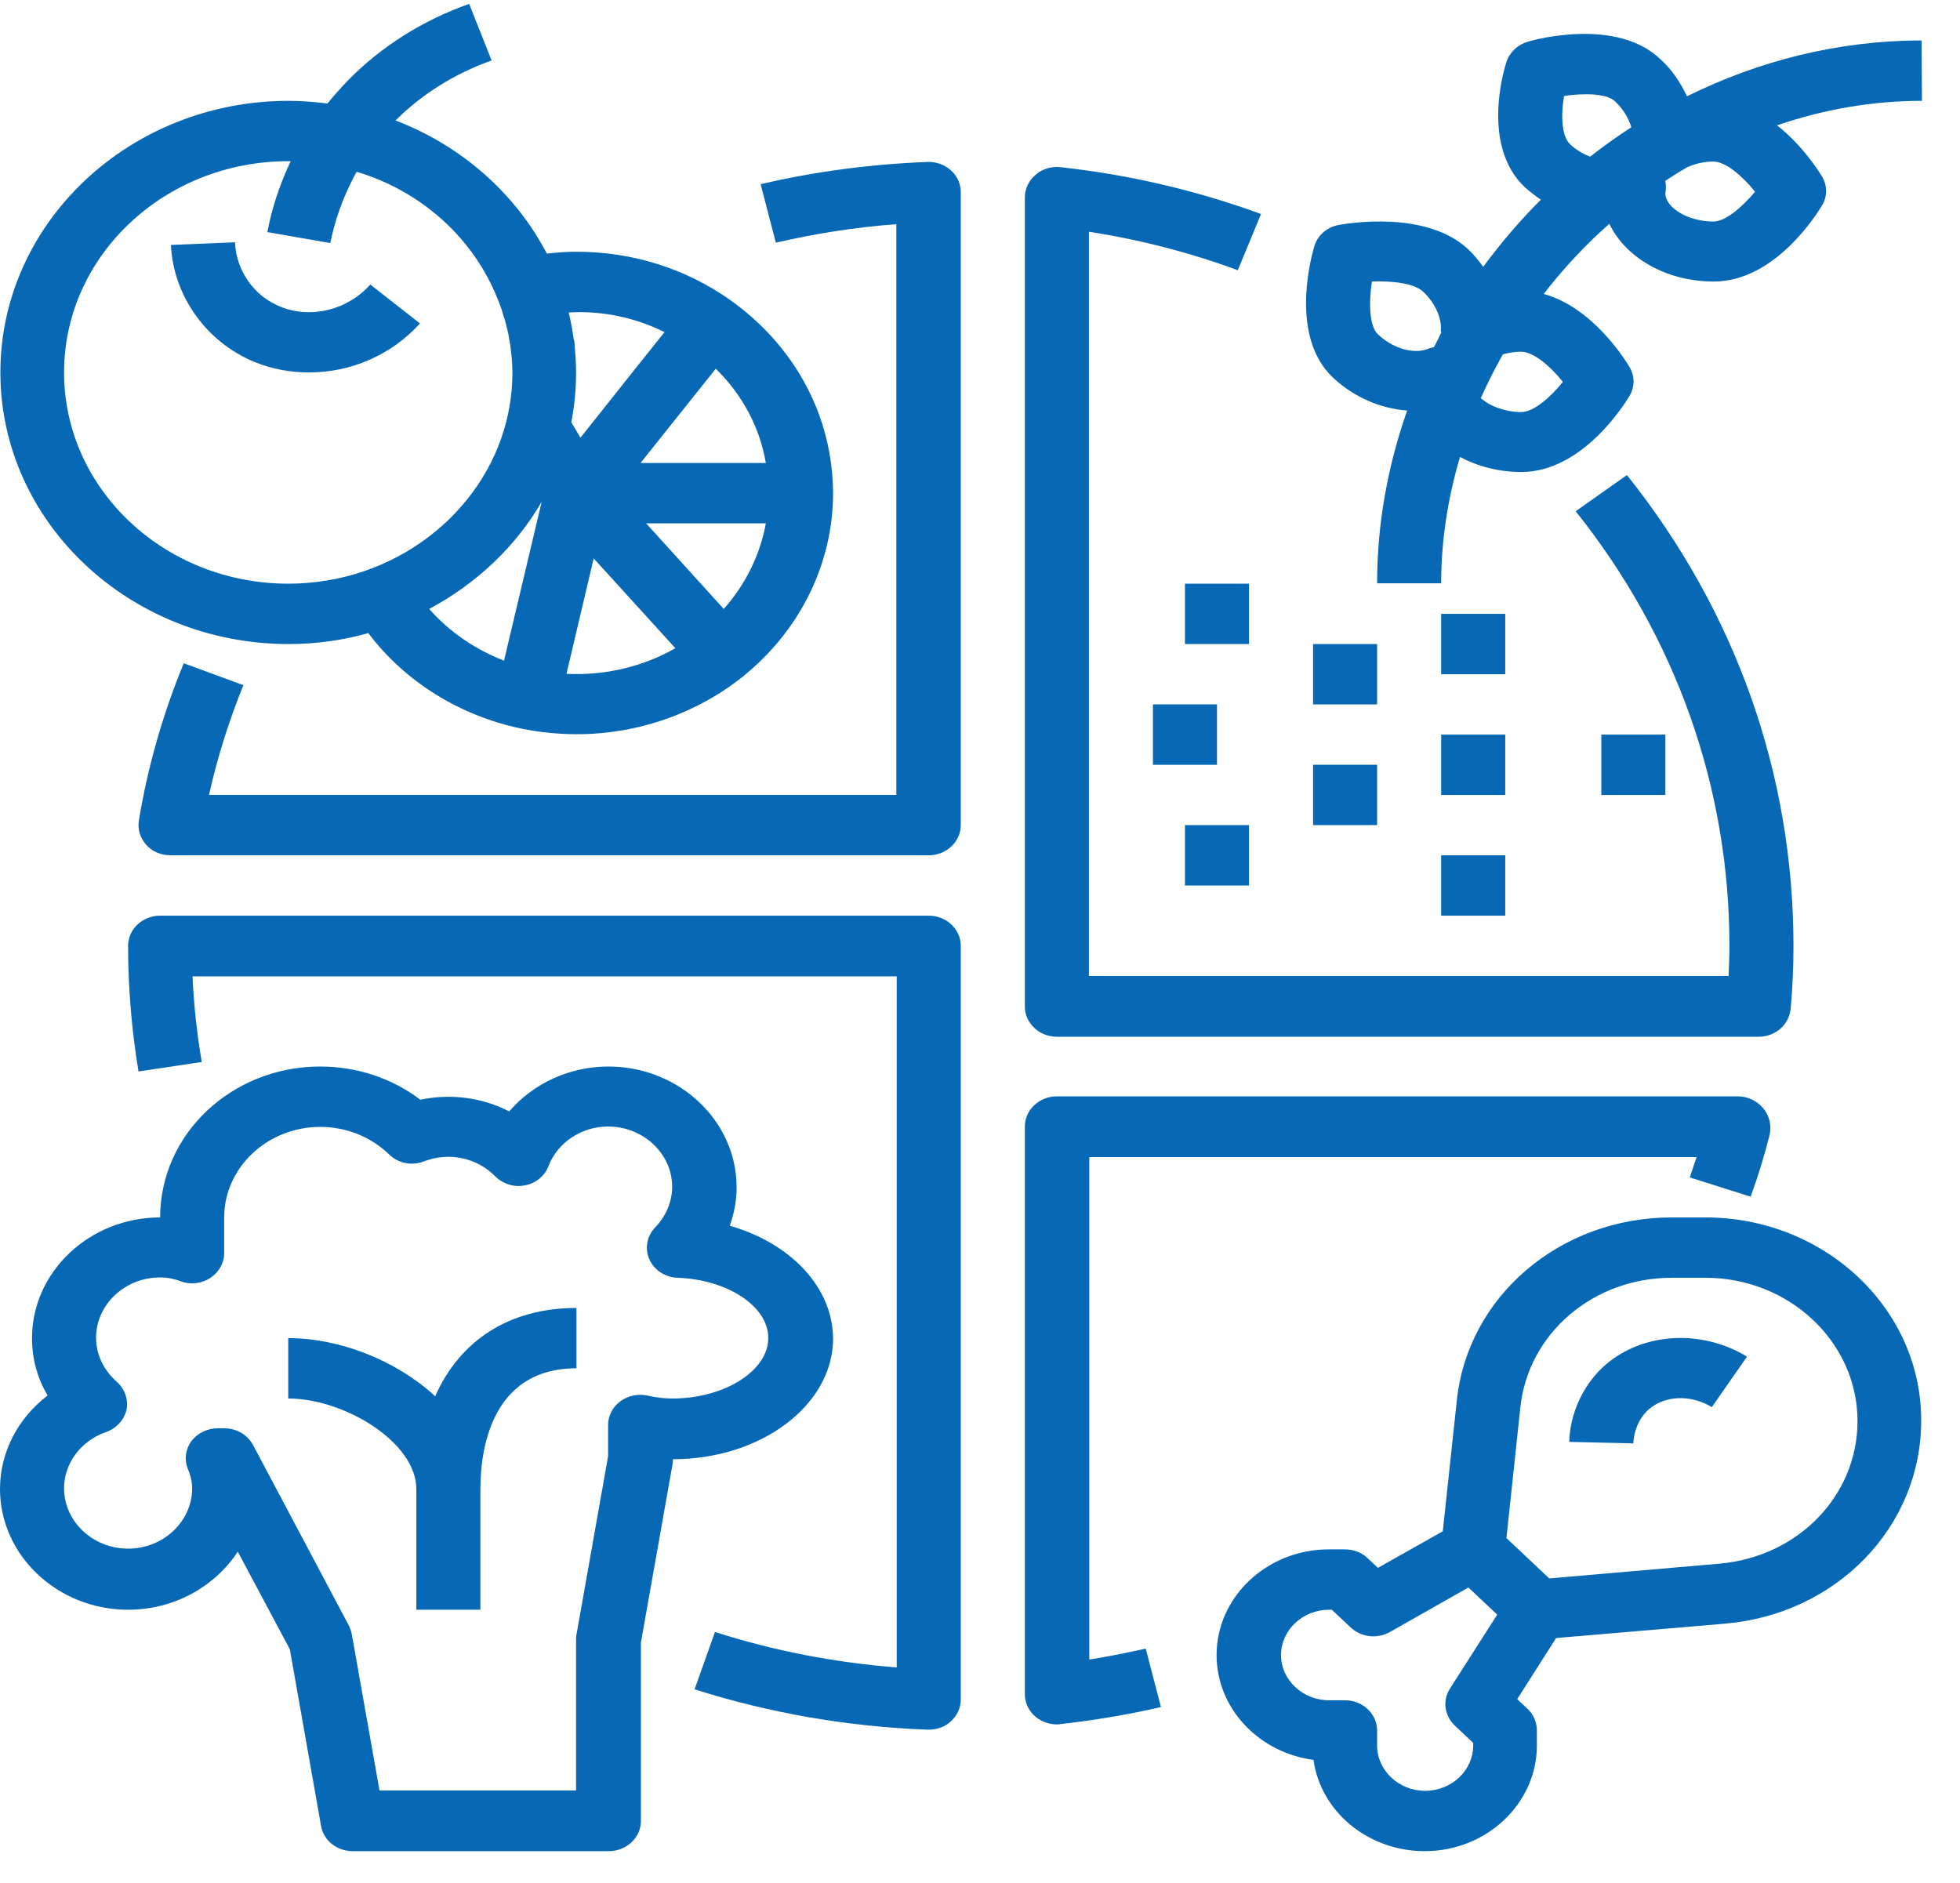 <svg width="51" height="49" viewBox="0 0 51 49" fill="none" xmlns="http://www.w3.org/2000/svg">
<path d="M24.74 4.43C24.573 4.283 24.354 4.204 24.125 4.214C22.667 4.273 21.208 4.46 19.792 4.793L20.188 6.315C21.208 6.079 22.26 5.912 23.323 5.834V20.686H5.438C5.656 19.714 5.958 18.752 6.333 17.83L4.781 17.26C4.24 18.576 3.844 19.95 3.615 21.344C3.573 21.57 3.646 21.805 3.802 21.982C3.958 22.159 4.188 22.257 4.438 22.257H24.167C24.625 22.257 25 21.904 25 21.471V5C25 4.784 24.906 4.577 24.74 4.43Z" fill="#0769B5"/>
<path d="M42.333 12.362L41 13.304C43.615 16.583 45 20.5 45 24.613C45 24.868 44.99 25.123 44.979 25.398H28.333V6.03C29.656 6.236 30.958 6.57 32.208 7.032L32.812 5.569C31.146 4.96 29.396 4.548 27.604 4.352C27.365 4.322 27.125 4.391 26.948 4.548C26.771 4.695 26.667 4.911 26.667 5.137V26.193C26.667 26.625 27.042 26.979 27.5 26.979H45.76C46.198 26.979 46.552 26.665 46.594 26.252C46.646 25.653 46.667 25.123 46.667 24.623C46.667 20.146 45.167 15.915 42.333 12.362Z" fill="#0769B5"/>
<path d="M24.167 23.828H4.167C3.708 23.828 3.333 24.181 3.333 24.613C3.333 25.712 3.427 26.812 3.604 27.882L5.25 27.636C5.125 26.9 5.042 26.154 5.01 25.408H23.333V43.392C21.719 43.264 20.135 42.96 18.604 42.469L18.073 43.961C20.021 44.58 22.062 44.933 24.135 45.011C24.146 45.011 24.156 45.011 24.167 45.011C24.385 45.011 24.594 44.933 24.74 44.795C24.906 44.648 25 44.442 25 44.226V24.613C25 24.181 24.625 23.828 24.167 23.828Z" fill="#0769B5"/>
<path d="M45.875 28.834C45.719 28.648 45.479 28.53 45.219 28.53H27.5C27.042 28.53 26.667 28.883 26.667 29.315V44.089C26.667 44.315 26.771 44.531 26.948 44.678C27.104 44.805 27.302 44.874 27.5 44.874C27.531 44.874 27.562 44.874 27.604 44.864C28.479 44.766 29.354 44.619 30.208 44.422L29.812 42.901C29.333 43.009 28.833 43.107 28.344 43.186V30.11H44.146C44.083 30.287 44.031 30.464 43.969 30.64L45.552 31.141C45.75 30.601 45.917 30.051 46.052 29.511C46.094 29.276 46.042 29.03 45.875 28.834Z" fill="#0769B5"/>
<path d="M19 7.807C17.833 6.983 16.448 6.551 15 6.551C14.75 6.551 14.49 6.57 14.229 6.6C13.417 5.039 12.01 3.792 10.292 3.135C10.979 2.447 11.844 1.908 12.792 1.574L12.208 0.101C11.01 0.523 9.917 1.211 9.063 2.084C8.865 2.29 8.688 2.487 8.521 2.693C8.188 2.654 7.854 2.624 7.51 2.624C3.375 2.624 0.01 5.795 0.01 9.692C0.01 13.589 3.375 16.76 7.51 16.76C8.229 16.76 8.927 16.662 9.583 16.475C10.531 17.732 11.958 18.625 13.562 18.959C14.042 19.057 14.531 19.106 15.011 19.106C16.594 19.106 18.136 18.566 19.344 17.594C20.823 16.397 21.677 14.659 21.677 12.833C21.667 10.841 20.698 9.015 19 7.807ZM7.5 15.189C4.281 15.189 1.667 12.725 1.667 9.692C1.667 6.659 4.281 4.195 7.5 4.195C7.521 4.195 7.542 4.195 7.563 4.195C7.24 4.882 7.052 5.52 6.958 6.04L8.594 6.325C8.698 5.814 8.896 5.157 9.281 4.47C10.979 4.98 12.323 6.207 12.948 7.778C13.01 7.925 13.062 8.072 13.104 8.229C13.115 8.249 13.115 8.269 13.125 8.288C13.167 8.426 13.198 8.563 13.229 8.701C13.24 8.759 13.25 8.818 13.26 8.887C13.281 8.985 13.292 9.093 13.302 9.191C13.323 9.358 13.333 9.535 13.333 9.712C13.333 10.114 13.281 10.536 13.177 10.958C12.573 13.363 10.26 15.189 7.5 15.189ZM13.115 17.192C12.354 16.897 11.688 16.436 11.167 15.847C12.396 15.189 13.417 14.227 14.094 13.059L13.115 17.192ZM19.927 12.048H16.667L18.625 9.594C19.312 10.271 19.771 11.115 19.927 12.048ZM17.292 8.642L16.562 9.555L15.104 11.39L14.865 10.988C14.906 10.782 14.938 10.566 14.958 10.35C14.979 10.134 14.99 9.908 14.99 9.692C14.99 9.437 14.969 9.172 14.948 8.926C14.948 8.887 14.938 8.858 14.927 8.818C14.896 8.593 14.854 8.367 14.802 8.151C14.802 8.141 14.802 8.141 14.802 8.131C15.698 8.082 16.531 8.269 17.292 8.642ZM14.74 17.535L15.448 14.531L17.573 16.868C16.729 17.349 15.75 17.584 14.74 17.535ZM18.833 15.847L16.812 13.619H19.927C19.781 14.433 19.406 15.199 18.833 15.847Z" fill="#0769B5"/>
<path d="M32.5 15.189H30.833V16.76H32.5V15.189Z" fill="#0769B5"/>
<path d="M35.833 16.76H34.167V18.331H35.833V16.76Z" fill="#0769B5"/>
<path d="M39.167 22.257H37.5V23.828H39.167V22.257Z" fill="#0769B5"/>
<path d="M32.5 21.472H30.833V23.043H32.5V21.472Z" fill="#0769B5"/>
<path d="M31.667 18.33H30V19.902H31.667V18.33Z" fill="#0769B5"/>
<path d="M43.333 19.116H41.667V20.687H43.333V19.116Z" fill="#0769B5"/>
<path d="M39.167 15.974H37.5V17.546H39.167V15.974Z" fill="#0769B5"/>
<path d="M35.833 19.901H34.167V21.472H35.833V19.901Z" fill="#0769B5"/>
<path d="M39.167 19.116H37.5V20.687H39.167V19.116Z" fill="#0769B5"/>
<path d="M50 1.053C47.833 1.053 45.76 1.583 43.896 2.506C43.729 2.153 43.51 1.819 43.208 1.544C42.083 0.464 39.99 1.014 39.76 1.083C39.49 1.161 39.281 1.358 39.198 1.613C39.125 1.829 38.542 3.802 39.677 4.872C39.812 4.99 39.948 5.098 40.094 5.196C39.552 5.736 39.052 6.325 38.594 6.943C38.479 6.786 38.354 6.629 38.208 6.492C37.115 5.461 35.062 5.814 34.833 5.854C34.521 5.912 34.281 6.128 34.198 6.413C34.083 6.796 33.583 8.779 34.677 9.819C35.229 10.34 35.927 10.634 36.615 10.683C36.115 12.107 35.833 13.618 35.833 15.179H37.5C37.5 14.05 37.677 12.951 37.99 11.891C38.448 12.136 39 12.283 39.583 12.283C41.177 12.283 42.271 10.516 42.396 10.31C42.542 10.075 42.542 9.78 42.396 9.545C42.292 9.368 41.438 7.994 40.167 7.65C40.677 6.992 41.25 6.374 41.875 5.824C42.302 6.708 43.354 7.326 44.594 7.326C46.188 7.326 47.281 5.559 47.406 5.353C47.552 5.117 47.552 4.823 47.406 4.587C47.333 4.469 46.906 3.782 46.239 3.262C47.438 2.85 48.708 2.624 50.01 2.624L50 1.053ZM37.5 8.661C37.438 8.789 37.375 8.916 37.312 9.034C37.26 9.044 37.219 9.054 37.167 9.073C36.854 9.211 36.302 9.122 35.854 8.7C35.625 8.484 35.615 7.866 35.698 7.326C36.208 7.306 36.792 7.365 37.031 7.591C37.344 7.886 37.521 8.278 37.49 8.612C37.5 8.632 37.5 8.651 37.5 8.661ZM40.667 9.937C40.344 10.34 39.906 10.723 39.583 10.723C39.156 10.723 38.76 10.565 38.531 10.359C38.708 9.967 38.896 9.594 39.104 9.221C39.25 9.181 39.417 9.152 39.573 9.152C39.906 9.152 40.344 9.535 40.667 9.937ZM41.375 4.077C41.198 4.008 41.021 3.91 40.854 3.753C40.625 3.537 40.615 2.977 40.698 2.496C41.188 2.428 41.802 2.418 42.031 2.644C42.239 2.84 42.375 3.075 42.448 3.311C42.083 3.547 41.729 3.802 41.375 4.077ZM44.583 5.765C43.917 5.765 43.333 5.402 43.333 5.029C43.333 5.019 43.344 4.95 43.344 4.941C43.354 4.862 43.344 4.784 43.333 4.705C43.51 4.587 43.698 4.469 43.885 4.361C44.094 4.263 44.333 4.204 44.583 4.204C44.906 4.204 45.344 4.587 45.667 4.99C45.344 5.373 44.906 5.765 44.583 5.765Z" fill="#0769B5"/>
<path d="M18.99 31.897C19.104 31.573 19.167 31.239 19.167 30.895C19.167 29.168 17.667 27.754 15.833 27.754C14.812 27.754 13.875 28.196 13.25 28.922C12.552 28.559 11.719 28.451 10.938 28.618C10.198 28.058 9.292 27.754 8.333 27.754C6.031 27.754 4.167 29.511 4.167 31.681C2.333 31.681 0.833 33.094 0.833 34.822C0.833 35.352 0.969 35.862 1.24 36.314C0.469 36.903 0 37.786 0 38.748C0 40.476 1.5 41.89 3.333 41.89C4.542 41.89 5.594 41.281 6.187 40.378L7.542 42.92L8.354 47.515C8.417 47.897 8.771 48.172 9.177 48.172H15.844C16.302 48.172 16.677 47.819 16.677 47.387V42.744L17.5 38.101C17.51 38.061 17.51 38.012 17.51 37.973C19.812 37.973 21.677 36.559 21.677 34.832C21.667 33.487 20.562 32.348 18.99 31.897ZM17.5 36.393C17.302 36.393 17.094 36.373 16.833 36.314C16.583 36.265 16.333 36.324 16.135 36.471C15.938 36.618 15.823 36.844 15.823 37.08V37.895L15 42.538C14.99 42.577 14.99 42.626 14.99 42.665V46.592H9.875L9.156 42.538C9.146 42.459 9.115 42.39 9.083 42.312L6.583 37.6C6.437 37.335 6.156 37.168 5.833 37.168H5.667C5.396 37.168 5.135 37.296 4.979 37.502C4.823 37.718 4.792 37.983 4.885 38.218C4.969 38.415 5 38.582 5 38.729C5 39.593 4.25 40.3 3.333 40.3C2.417 40.3 1.667 39.593 1.667 38.729C1.667 38.081 2.104 37.492 2.76 37.266C3.031 37.168 3.229 36.952 3.292 36.687C3.344 36.422 3.25 36.147 3.042 35.961C2.698 35.656 2.5 35.254 2.5 34.812C2.5 33.948 3.25 33.242 4.167 33.242C4.333 33.242 4.51 33.271 4.719 33.349C4.969 33.438 5.26 33.399 5.479 33.251C5.698 33.104 5.833 32.868 5.833 32.613V31.681C5.833 30.385 6.958 29.325 8.333 29.325C9.01 29.325 9.646 29.58 10.125 30.041C10.365 30.277 10.719 30.346 11.042 30.218C11.688 29.973 12.417 30.13 12.885 30.611C13.083 30.807 13.375 30.905 13.656 30.846C13.938 30.797 14.177 30.601 14.271 30.346C14.51 29.727 15.135 29.315 15.823 29.315C16.74 29.315 17.49 30.022 17.49 30.886C17.49 31.268 17.333 31.641 17.052 31.936C16.833 32.162 16.771 32.486 16.896 32.77C17.021 33.055 17.312 33.242 17.635 33.251C18.938 33.3 19.99 33.997 19.99 34.812C20 35.666 18.854 36.393 17.5 36.393Z" fill="#0769B5"/>
<path d="M44.375 31.681H43.5C40.594 31.681 38.188 33.732 37.906 36.452L37.542 39.848L35.854 40.8L35.583 40.545C35.427 40.398 35.219 40.319 34.99 40.319H34.573C32.969 40.319 31.656 41.556 31.656 43.068C31.656 44.462 32.76 45.61 34.177 45.797C34.365 47.142 35.594 48.172 37.073 48.172C38.677 48.172 39.99 46.936 39.99 45.424V45.031C39.99 44.825 39.906 44.619 39.75 44.472L39.479 44.216L40.49 42.626L44.875 42.253C47.792 42.008 49.99 39.73 49.99 36.972C50 34.056 47.479 31.681 44.375 31.681ZM37.844 44.894L38.333 45.355V45.424C38.333 46.072 37.771 46.602 37.083 46.602C36.396 46.602 35.833 46.072 35.833 45.424V45.031C35.833 44.599 35.458 44.246 35 44.246H34.583C33.896 44.246 33.333 43.716 33.333 43.068C33.333 42.42 33.896 41.89 34.583 41.89H34.656L35.146 42.351C35.417 42.606 35.833 42.656 36.167 42.469L38.208 41.311L38.583 41.664L38.958 42.017L37.729 43.941C37.531 44.246 37.583 44.639 37.844 44.894ZM44.729 40.692L40.312 41.075L39.198 40.025L39.562 36.609C39.771 34.694 41.458 33.251 43.5 33.251H44.375C46.552 33.251 48.333 34.92 48.333 36.982C48.333 38.916 46.792 40.516 44.729 40.692Z" fill="#0769B5"/>
<path d="M9.635 7.405C9.042 8.072 8.073 8.308 7.281 7.974C6.604 7.699 6.146 7.041 6.115 6.305L4.448 6.374C4.51 7.699 5.365 8.897 6.615 9.417C7.073 9.604 7.552 9.692 8.042 9.692C9.125 9.692 10.188 9.24 10.927 8.416L9.635 7.405Z" fill="#0769B5"/>
<path d="M42 35.342C41.167 35.921 40.844 36.854 40.833 37.522L42.5 37.561C42.5 37.492 42.531 36.923 43 36.599C43.427 36.304 44.052 36.314 44.542 36.618L45.458 35.303C44.375 34.645 42.99 34.655 42 35.342Z" fill="#0769B5"/>
<path d="M11.323 36.334C10.323 35.411 8.854 34.822 7.5 34.822V36.393C8.958 36.393 10.833 37.531 10.833 38.749V41.89H12.5V38.749C12.5 37.806 12.74 35.607 15 35.607V34.037C13.25 34.037 11.969 34.881 11.323 36.334Z" fill="#0769B5"/>
</svg>
